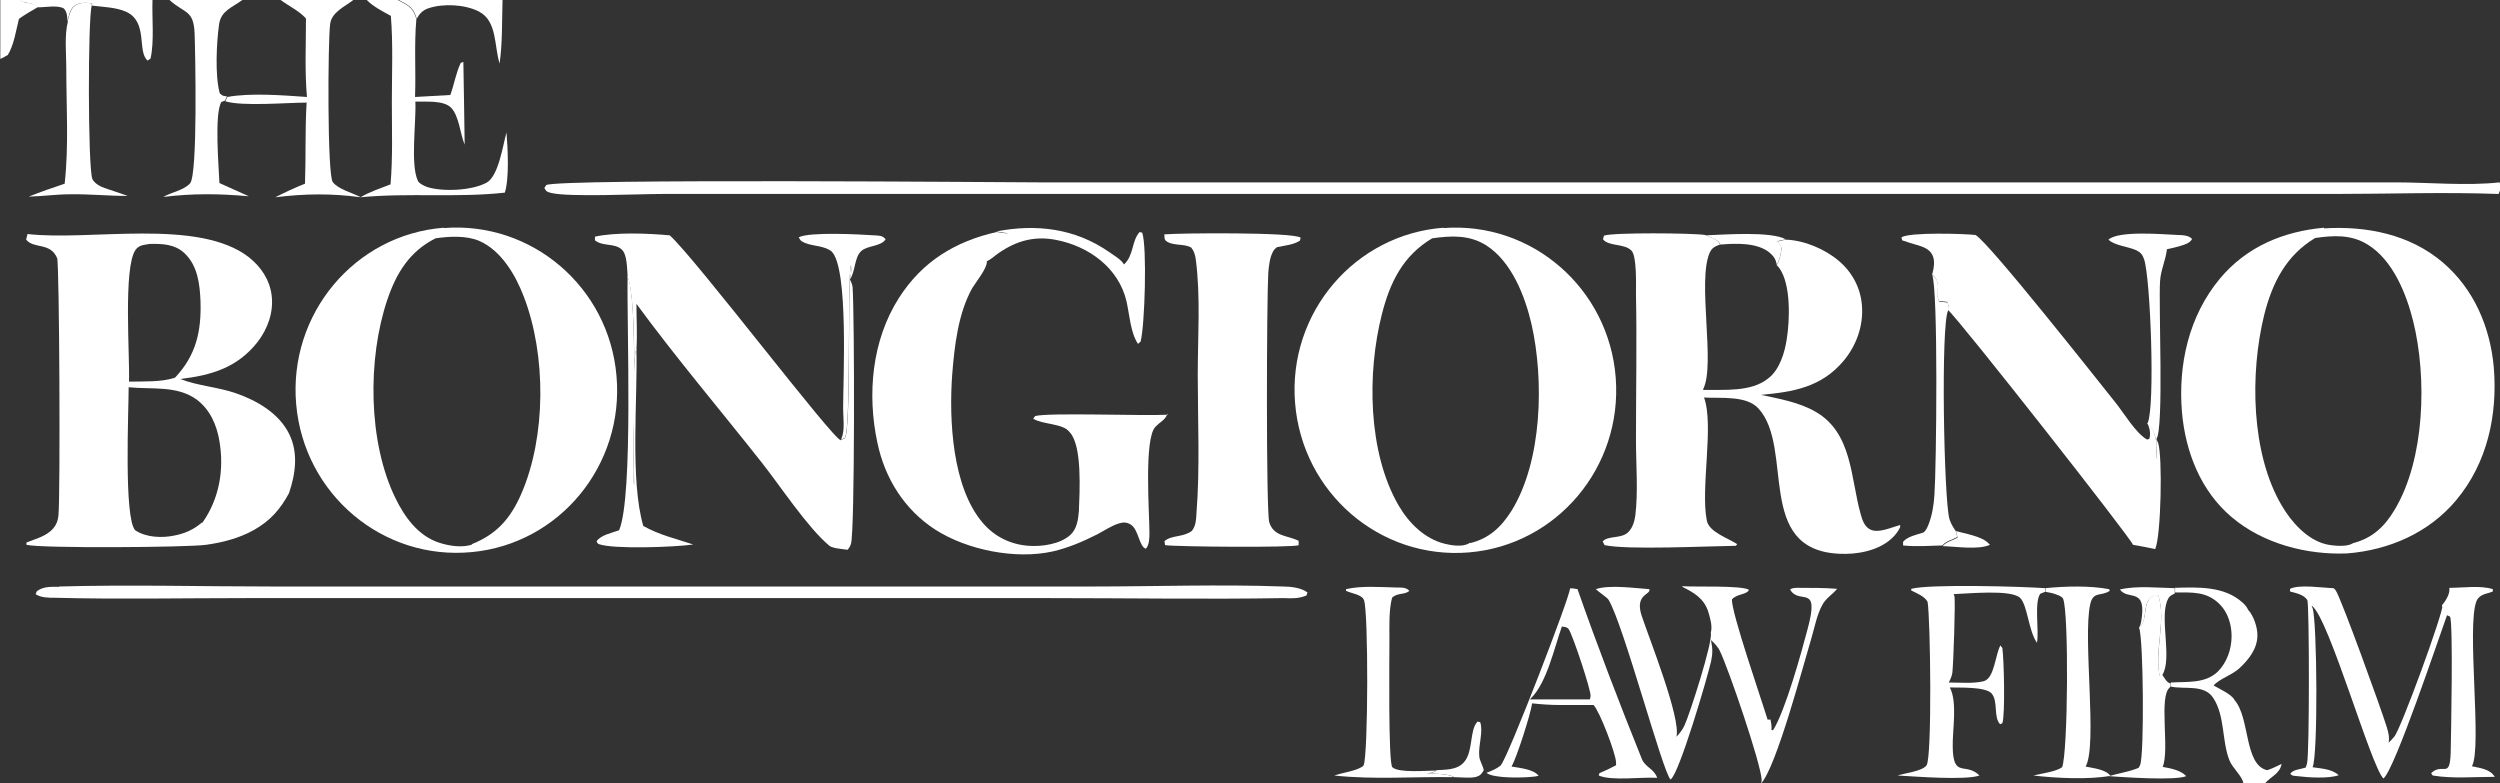 <?xml version="1.0"?>
<svg xmlns="http://www.w3.org/2000/svg" width="284" height="89" viewBox="0 0 284 89" fill="none">
<rect x="0" y="0" width="284" height="89" fill="#333333" stroke="none"/>
<g clip-path="url(#clip0_2104_26)">
<path d="M50.412 25.907C60.391 25.117 69.182 32.599 70.035 42.714C70.926 52.828 63.581 61.777 53.602 62.717C43.513 63.695 34.535 56.175 33.645 45.91C32.755 35.683 40.285 26.659 50.412 25.869V25.907ZM53.602 61.815C56.422 60.687 57.98 58.92 59.204 56.137C62.06 49.595 62.06 40.308 59.501 33.69C58.573 31.246 56.941 28.463 54.456 27.373C52.972 26.734 51.043 26.847 49.485 27.072C46.554 28.539 45.033 30.983 43.995 34.066C41.732 40.759 41.806 50.234 44.922 56.589C45.961 58.732 47.482 60.837 49.819 61.627C50.931 62.003 52.489 62.266 53.639 61.853L53.602 61.815Z" fill="white"/>
<path d="M264.006 25.944C268.828 25.643 273.762 26.621 277.508 29.817C281.032 32.825 282.887 37.149 283.295 41.736C283.74 47.151 282.553 52.603 279.029 56.814C275.913 60.537 271.388 62.492 266.639 62.868C262.077 63.056 257.106 61.777 253.545 58.769C250.021 55.799 248.277 51.4 247.869 46.812C247.424 41.398 248.648 35.908 252.172 31.66C255.214 28.012 259.406 26.283 264.006 25.869V25.944ZM267.307 61.702C269.496 61.138 270.905 59.822 272.055 57.867C275.468 52.152 275.728 42.902 274.133 36.472C273.354 33.352 271.833 29.554 268.976 27.787C267.085 26.621 265.119 26.734 263.004 27.035C259.74 28.99 258.145 32.073 257.217 35.758C255.585 42.376 255.696 51.513 259.22 57.453C260.296 59.296 262.077 61.289 264.191 61.815C264.933 62.003 266.491 62.153 267.159 61.777C267.233 61.777 267.27 61.702 267.344 61.665L267.307 61.702Z" fill="white"/>
<path d="M163.997 25.907C174.013 25.155 182.767 32.75 183.546 42.902C184.325 53.054 176.869 61.928 166.854 62.755C156.764 63.582 147.935 55.987 147.119 45.76C146.303 35.532 153.907 26.621 163.997 25.869V25.907ZM167.002 61.702C169.154 61.176 170.526 59.897 171.713 58.017C175.2 52.377 175.423 43.165 173.976 36.811C173.234 33.615 171.713 29.704 168.82 27.862C166.891 26.659 164.851 26.771 162.699 27.072C159.398 29.027 157.914 32.035 156.986 35.683C155.28 42.376 155.391 51.4 158.878 57.416C160.065 59.446 161.846 61.213 164.146 61.777C164.925 61.965 166.112 62.153 166.854 61.74C166.891 61.74 166.965 61.665 167.002 61.627V61.702Z" fill="white"/>
<path d="M3.116 26.583C10.201 27.411 22.48 24.741 28.267 29.215C29.639 30.306 30.641 31.772 30.863 33.577C31.086 35.495 30.418 37.337 29.268 38.841C26.968 41.774 24.001 42.639 20.477 43.052C22.48 43.842 24.743 43.955 26.783 44.669C29.194 45.496 31.716 46.963 32.866 49.332C33.905 51.475 33.571 53.844 32.829 56.025C31.828 57.867 30.715 59.145 28.86 60.198C27.191 61.138 25.299 61.627 23.407 61.89C21.293 62.191 4.563 62.304 3.005 61.89V61.627C3.858 61.289 4.971 60.988 5.676 60.386C6.269 59.897 6.566 59.333 6.64 58.544C6.863 56.476 6.751 29.968 6.492 29.328C5.713 27.486 3.858 28.313 2.968 27.223L3.116 26.621V26.583ZM22.999 59.371C24.891 56.701 25.485 53.392 24.928 50.121C24.631 48.279 23.852 46.512 22.331 45.384C20.106 43.767 17.212 44.256 14.616 43.992C14.616 46.662 14.059 58.844 15.357 60.236C16.582 61.063 18.399 61.138 19.809 60.837C20.996 60.612 21.998 60.16 22.925 59.371H22.999ZM14.653 43.353C16.285 43.316 18.325 43.428 19.883 42.902C22.257 40.383 22.888 37.675 22.777 34.216C22.702 32.261 22.443 30.155 20.959 28.764C19.883 27.749 18.474 27.674 17.064 27.712H16.99C16.359 27.824 15.803 27.824 15.395 28.388C13.985 30.419 14.764 40.42 14.653 43.353Z" fill="white"/>
<path d="M193.562 45.12C194.749 48.241 193.154 55.461 193.896 59.145C194.155 60.461 196.344 61.138 197.346 61.815L197.197 62.003C193.97 62.041 184.882 62.492 182.285 61.928L182.062 61.514C182.656 60.8 184.214 61.251 184.993 60.424C185.475 59.935 185.661 59.258 185.772 58.581C186.106 55.837 185.846 52.753 185.846 49.933C185.846 44.406 185.957 38.879 185.846 33.352C185.846 32.374 185.957 29.065 185.327 28.463C185.327 28.463 185.327 28.463 185.29 28.426C184.437 27.636 182.767 28.012 182.1 27.185L182.211 26.771C183.138 26.395 192.412 26.471 193.71 26.696C194.193 26.884 195.12 27.185 195.38 27.712C195.38 27.712 195.38 27.749 195.38 27.787C194.86 27.975 194.489 28.125 194.23 28.689C192.783 31.885 194.897 41.436 193.488 44.18C193.488 44.18 193.488 44.218 193.488 44.256C193.488 44.256 193.488 44.256 193.488 44.293C195.825 44.256 198.904 44.556 200.833 43.015C202.168 42.037 202.762 40.007 202.984 38.465C203.318 36.359 203.466 32.299 202.131 30.456C202.057 30.343 201.945 30.231 201.834 30.118C202.168 29.629 202.316 28.802 202.391 28.2C202.391 28.05 202.02 27.599 201.908 27.448L202.205 27.373L201.797 27.448L202.873 27.223C204.95 27.298 207.287 28.276 208.882 29.629C210.403 30.907 211.368 32.712 211.516 34.705C211.701 36.999 210.885 39.255 209.439 40.984C206.916 43.992 203.726 44.519 200.054 44.857C202.131 45.308 204.357 45.684 206.248 46.775C210.44 49.181 210.218 54.295 211.368 58.393C211.553 59.032 211.776 59.785 212.406 60.123C213.334 60.649 214.892 59.897 215.856 59.634V59.897C215.634 60.349 215.337 60.762 214.929 61.138C213.408 62.567 210.96 63.018 208.919 62.905C199.312 62.454 203.874 50.911 199.757 46.399C198.384 44.895 195.454 45.271 193.562 45.158V45.12Z" fill="white"/>
<path d="M132.652 46.963C132.318 47.79 131.836 47.865 131.243 48.504C129.944 49.858 130.575 58.318 130.575 60.461C130.575 61.101 130.575 61.89 130.167 62.341C129.388 62.078 129.351 60.161 128.46 59.597C128.052 59.333 127.644 59.296 127.162 59.446C126.346 59.672 125.456 60.273 124.677 60.687C123.045 61.514 121.375 62.229 119.595 62.642C115.366 63.582 109.876 62.492 106.24 60.161C102.754 57.904 100.528 54.37 99.675 50.309C98.488 44.782 99.044 38.653 102.123 33.84C104.757 29.704 108.54 27.411 113.214 26.358L114.624 26.546H114.55C113.585 27.11 112.547 27.862 112.176 28.952C112.102 29.178 112.102 29.404 112.102 29.629C112.102 29.704 112.102 29.667 112.102 29.779C112.102 30.532 110.84 32.073 110.432 32.75C108.837 35.645 108.429 39.292 108.169 42.564C107.798 47.715 108.169 55.31 111.619 59.371C112.955 60.95 114.772 61.853 116.85 62.003C118.371 62.116 120.448 61.815 121.598 60.762C122.34 60.085 122.488 58.995 122.562 58.055C122.637 55.949 122.97 50.648 121.524 49.106C121.524 49.106 121.524 49.106 121.487 49.069C120.782 48.091 118.445 48.241 117.369 47.564L117.592 47.264C119.075 46.85 129.907 47.264 132.652 47.113V46.963Z" fill="white"/>
<path d="M71.297 31.321C71.223 30.532 71.26 28.84 70.592 28.313C69.776 27.599 68.441 28.012 67.587 27.298V26.884C69.999 26.358 73.597 26.508 76.082 26.734C79.05 29.404 94.704 50.046 95.52 50.008L95.965 49.783C96.707 48.993 96.262 32.938 96.633 30.155C96.818 30.532 96.633 31.321 96.559 31.772C96.707 32.035 96.818 32.336 96.855 32.637C97.078 35.758 97.115 60.386 96.67 61.777C96.596 62.041 96.447 62.266 96.299 62.454C95.78 62.379 94.593 62.304 94.222 62.003C91.773 59.972 88.657 55.235 86.58 52.603C81.832 46.587 76.824 40.684 72.299 34.517C72.299 36.247 72.41 37.976 72.299 39.706C71.779 40.27 72.039 53.205 72.039 55.273C71.853 54.069 71.965 52.678 71.965 51.475C71.927 47.452 72.447 34.517 71.297 31.434V31.321Z" fill="white"/>
<path d="M219.492 31.208C219.677 30.494 219.863 29.591 219.492 28.915C219.158 28.276 218.416 28.012 217.748 27.824C217.192 27.674 216.636 27.486 216.079 27.298L216.005 26.959C216.932 26.358 223.164 26.546 224.425 26.696C226.021 27.636 238.114 42.977 240.339 45.76C241.304 46.963 242.602 49.181 243.9 49.933L244.16 49.858C244.346 49.257 244.197 48.617 243.937 48.053C244.531 48.542 244.828 49.369 244.939 50.121C245.013 50.761 244.939 51.475 244.939 52.114L245.199 52.039L244.976 52.528C245.125 51.625 244.976 50.685 244.976 49.783C244.976 49.783 244.976 49.783 244.976 49.821C244.976 49.821 244.976 49.858 244.976 49.896C245.05 50.046 245.087 50.159 245.162 50.309C245.681 51.851 245.495 60.95 244.828 62.379C244.012 62.191 243.158 62.041 242.305 61.89C242.194 61.289 222.348 36.021 221.272 35.194C221.384 34.743 221.384 34.705 221.198 34.291L220.271 34.179C219.937 33.652 220.122 33.088 220.122 32.487C220.122 31.81 219.863 31.584 219.455 31.133L219.492 31.208Z" fill="white"/>
<path d="M132.355 26.621C133.987 26.471 146.896 26.358 147.75 26.997L147.675 27.335C146.933 27.824 145.858 27.899 145.042 28.087C144.856 28.238 144.708 28.388 144.596 28.614C144.225 29.328 144.151 30.193 144.077 30.983C143.892 34.103 143.817 58.093 144.188 59.333C144.708 60.988 146.266 60.8 147.527 61.439V61.928C147.045 62.229 133.542 62.116 132.355 61.928L132.281 61.477C133.097 60.762 134.395 61.063 135.397 60.311C135.842 59.747 135.879 59.07 135.916 58.356C136.324 53.167 136.065 47.752 136.065 42.526C136.065 38.277 136.398 33.69 135.842 29.479C135.768 28.952 135.657 28.539 135.323 28.125C134.507 27.636 133.134 27.975 132.429 27.335C132.244 27.185 132.281 26.809 132.281 26.583L132.355 26.621Z" fill="white"/>
<path d="M6.677 66.628C14.764 66.402 22.962 66.628 31.049 66.628H78.642H124.009C131.243 66.628 138.55 66.365 145.784 66.628C146.637 66.628 147.861 66.778 148.529 67.305L148.418 67.643C147.527 68.019 146.748 67.981 145.821 67.944C136.992 68.094 128.089 67.944 119.261 67.944H68.663H28.007C20.736 67.944 13.466 68.094 6.232 67.906C5.527 67.906 4.637 67.906 4.043 67.493L4.192 67.154C4.971 66.59 5.824 66.665 6.714 66.665L6.677 66.628Z" fill="white"/>
<path d="M191.114 66.59C192.449 66.703 197.865 66.477 198.681 67.004C198.459 67.568 197.272 67.455 196.752 68.094C196.641 69.485 200.128 79.525 200.796 81.743H201.13C201.204 82.119 201.278 82.495 201.241 82.871C201.241 82.871 201.241 82.909 201.241 82.946H201.426C202.836 80.69 204.654 74.073 205.358 71.403C206.768 66.177 204.394 68.809 203.355 66.966C203.652 66.741 204.097 66.778 204.468 66.778C205.878 66.778 207.287 66.778 208.697 66.891C208.215 67.493 207.399 67.981 207.028 68.696C206.397 69.824 206.137 71.29 205.766 72.531C204.876 75.464 201.797 87.158 200.054 89C200.091 88.85 200.128 88.737 200.128 88.586C200.017 86.669 196.344 75.915 195.38 73.96C195.157 73.471 194.749 73.058 194.378 72.719C194.378 72.719 194.378 72.757 194.378 72.794C194.564 73.659 194.564 74.261 194.378 75.126C193.933 77.081 190.743 87.947 189.778 88.549C188.925 87.872 184.4 70.839 182.73 68.132C182.656 67.944 181.543 67.192 181.284 66.929C182.805 66.402 185.735 66.816 187.367 66.929C187.59 67.568 185.698 67.455 186.477 69.899C187.33 72.493 190.966 81.555 190.446 83.698C190.78 83.322 191.114 82.946 191.336 82.458C191.893 81.329 194.638 72.794 194.341 71.892C194.564 71.14 194.267 70.2 194.044 69.448C193.562 67.981 192.412 67.305 191.114 66.665V66.59Z" fill="white"/>
<path d="M178.242 66.853C178.613 66.816 178.836 66.853 179.206 66.929C181.469 73.396 183.955 79.863 186.514 86.218C186.885 87.158 187.887 87.308 188.258 88.361C186.477 88.248 183.101 88.737 181.618 88.098L181.692 87.834C182.322 87.571 182.953 87.27 183.584 86.932C183.584 86.819 183.584 86.706 183.584 86.594C183.547 85.578 181.692 80.728 181.024 80.089C179.763 80.089 178.465 80.089 177.203 80.089C176.128 80.089 175.089 80.013 174.05 79.901C173.865 81.179 172.307 86.03 171.713 87.082C172.604 87.233 174.236 87.383 174.792 88.135C174.644 88.135 174.495 88.21 174.384 88.21C173.271 88.361 169.71 88.474 168.857 87.797C169.413 87.571 169.933 87.383 170.415 87.007H170.452C170.452 87.007 170.452 86.932 170.489 86.932C171.305 86.067 178.39 67.681 178.353 66.853H178.242ZM173.716 79.45C174.866 79.45 175.979 79.45 177.129 79.45H180.616C180.616 79.45 180.653 79.224 180.69 79.073C180.764 78.472 178.687 72.193 178.205 71.478C178.019 71.215 177.723 71.215 177.426 71.177C176.573 73.584 175.72 77.532 173.939 79.299C173.902 79.337 173.865 79.374 173.828 79.412C173.828 79.412 173.828 79.45 173.791 79.487L173.716 79.45Z" fill="white"/>
<path d="M215.56 88.098C216.339 87.834 218.416 87.609 218.861 86.932C219.492 86.03 219.306 70.313 218.972 68.357C218.601 67.718 217.785 67.417 217.118 67.079V66.891C219.195 66.327 229.73 66.628 232.327 66.816V67.229L231.77 67.455C231.065 68.47 231.659 71.629 231.399 73.02C230.435 71.666 230.323 68.696 229.47 67.906C228.432 66.929 223.35 67.455 221.94 67.493C221.94 67.568 221.977 67.605 222.014 67.681C222.162 68.207 221.903 75.426 221.792 76.366C221.754 76.78 221.569 77.156 221.383 77.532C222.571 77.532 224.203 77.682 225.353 77.382C226.577 77.043 226.651 74.411 227.245 73.321L227.467 73.621C227.653 74.862 227.801 81.217 227.467 82.157L227.207 82.269C226.428 81.442 227.022 79.675 226.243 78.773C225.538 77.983 222.496 78.133 221.495 78.096C222.385 79.713 221.792 82.946 221.829 84.789C221.866 88.511 223.275 86.518 224.87 88.098C223.275 88.662 217.526 88.21 215.597 88.098H215.56Z" fill="white"/>
<path d="M265.675 88.06C264.599 88.474 262.151 88.323 261.001 88.173C260.667 88.135 260.408 88.173 260.185 87.91C260.445 87.421 261.372 87.383 261.929 87.195C261.966 87.045 262.04 86.894 262.077 86.744C262.374 85.578 262.337 68.545 262.114 68.169C261.706 67.53 260.816 67.38 260.148 67.192V66.891C261.187 66.365 263.82 66.778 265.082 66.816C265.193 66.891 265.267 66.966 265.341 67.079C265.935 67.906 270.609 80.841 271.128 82.57C271.314 83.172 271.462 83.736 271.351 84.375C271.573 84.15 271.796 83.924 271.981 83.698C272.723 82.871 277.508 69.749 277.471 68.771C277.62 69.109 277.879 69.523 277.991 69.861C277.063 72.418 272.018 87.496 270.757 88.436C269.348 87.082 264.636 70.425 262.67 68.846H262.596C262.596 68.846 262.67 68.997 262.708 69.072C263.227 70.576 263.338 85.879 262.708 87.158C263.672 87.308 264.896 87.346 265.675 88.06Z" fill="white"/>
<path d="M151.57 88.098C152.349 87.834 153.165 87.722 153.944 87.458C154.167 87.383 154.798 87.158 154.909 86.932C155.428 85.804 155.465 69.448 154.946 68.169C154.723 67.53 153.499 67.417 152.906 67.117V66.929C154.649 66.515 156.875 66.703 158.618 66.741C159.175 66.741 159.731 66.703 160.102 67.117C159.583 67.605 158.73 67.305 158.136 67.906C157.765 69.373 157.839 71.102 157.839 72.644C157.839 74.524 157.691 86.706 158.173 87.158C158.878 87.834 162.105 87.534 163.144 87.534C162.699 87.834 162.513 87.797 161.994 87.834C162.773 87.91 164.554 87.872 165.147 88.286C160.659 88.21 156.022 88.586 151.57 88.098Z" fill="white"/>
<path d="M232.364 66.816C234.589 66.59 237.409 66.515 239.597 66.929L239.671 67.117C238.67 67.793 237.78 67.117 237.446 68.658C236.593 72.493 238.299 84.676 236.926 87.082C237.78 87.27 239.189 87.383 239.746 88.135C237.223 88.586 233.551 88.398 230.991 88.098C231.881 87.872 233.514 87.684 234.256 87.158C234.923 85.541 235.035 69.561 234.367 68.019C234.293 67.793 233.81 67.605 233.588 67.53C233.217 67.38 232.772 67.305 232.364 67.229V66.816Z" fill="white"/>
<path d="M235.22 68.207L235.443 68.395C235.888 69.448 235.814 85.202 235.443 86.443L234.886 86.631C235.591 83.736 234.256 69.41 235.22 68.207Z" fill="white"/>
<path d="M278.287 66.778C279.771 66.778 281.811 66.477 283.184 66.929V67.192C282.479 67.493 281.7 67.455 281.329 68.282C280.179 71.14 281.997 84.939 280.81 87.045C281.774 87.27 282.85 87.346 283.406 88.248C281.144 88.248 278.584 88.474 276.358 88.098L276.173 87.834C277.508 86.556 278.324 88.624 278.399 85.428C278.436 83.623 278.695 70.764 278.324 70.049L277.916 69.861C277.805 69.485 277.582 69.109 277.397 68.771C277.768 68.357 278.287 67.53 278.25 66.966C278.25 66.891 278.25 66.853 278.25 66.778H278.287Z" fill="white"/>
<path d="M113.214 26.283C117.74 25.418 122.117 25.944 125.975 28.614C126.494 28.99 127.385 29.479 127.681 30.043C128.831 28.99 128.535 27.373 129.462 26.358L129.759 26.433C130.315 28.087 130.056 36.961 129.573 38.804L129.277 39.067C128.423 37.788 128.312 35.758 127.978 34.254C127.088 30.419 123.675 27.975 120.003 27.26C117.555 26.771 115.514 27.335 113.474 28.727C113.029 29.027 112.547 29.516 112.027 29.704C112.027 29.629 112.027 29.629 112.027 29.554C112.027 29.328 112.027 29.103 112.102 28.877C112.435 27.749 113.474 27.035 114.476 26.508H114.55L113.14 26.283H113.214Z" fill="white"/>
<path d="M219.491 31.208C219.937 31.66 220.159 31.885 220.159 32.562C220.159 33.163 219.974 33.727 220.307 34.254L221.235 34.367C221.383 34.78 221.42 34.818 221.309 35.269C220.456 36.848 220.827 56.852 221.457 58.957C221.606 59.446 221.865 59.897 222.162 60.311L222.348 60.988C221.68 61.401 221.198 61.364 220.641 61.965C219.158 62.003 217.674 62.116 216.19 61.965V61.552C216.672 60.95 217.785 60.724 218.49 60.499C218.787 60.273 218.898 60.01 219.046 59.672C219.491 58.581 219.677 57.378 219.751 56.212C219.974 53.205 220.196 32.9 219.491 31.208Z" fill="white"/>
<path d="M71.297 31.321C72.447 34.404 71.891 47.376 71.965 51.362C71.965 52.565 71.853 53.994 72.039 55.16C72.039 53.092 71.779 40.157 72.299 39.593C72.447 45.308 71.557 54.558 73.078 59.747C74.858 60.762 76.824 61.213 78.753 61.853C76.713 62.153 69.739 62.417 68.033 61.815C67.847 61.74 67.847 61.627 67.773 61.477C68.292 60.762 69.516 60.536 70.332 60.236C71.965 56.363 71.186 36.961 71.297 31.284V31.321Z" fill="white"/>
<path d="M243.974 48.053C244.828 46.211 244.308 31.622 243.566 29.441C243.381 28.915 243.158 28.651 242.676 28.426C241.786 28.012 240.191 27.899 239.523 27.223C240.673 26.17 245.755 26.621 247.424 26.696C247.944 26.696 248.648 26.734 249.019 27.147C248.76 27.636 248.166 27.787 247.684 27.937C247.202 28.087 246.682 28.2 246.163 28.313C246.015 29.591 245.458 30.682 245.384 31.923C245.199 34.63 245.829 48.655 244.976 49.858C245.013 50.723 245.124 51.7 244.976 52.565L245.198 52.114L244.939 52.189C244.976 51.55 245.013 50.836 244.939 50.196C244.865 49.444 244.531 48.617 243.937 48.128L243.974 48.053Z" fill="white"/>
<path d="M94.481 28.576C93.739 27.937 92.441 27.975 91.55 27.636C91.105 27.448 90.957 27.411 90.734 26.959C91.959 26.32 97.634 26.621 99.303 26.734C99.823 26.771 100.268 26.734 100.602 27.185C100.082 28.012 98.599 27.862 97.857 28.501C97.04 29.215 97.189 30.832 96.558 31.735C96.632 31.284 96.818 30.532 96.632 30.118C96.261 32.9 96.67 48.956 95.965 49.745L95.52 49.971C95.52 49.971 95.52 49.896 95.594 49.858C95.594 49.858 95.594 49.821 95.594 49.783C96.002 48.88 95.779 47.414 95.779 46.399C95.779 43.128 96.41 30.494 94.481 28.576Z" fill="white"/>
<path d="M193.71 26.734C195.862 26.659 201.129 26.245 202.873 27.185L201.797 27.411L202.205 27.335L201.908 27.411C201.908 27.411 202.391 28.012 202.391 28.163C202.317 28.764 202.168 29.591 201.834 30.08C201.76 29.516 201.5 29.103 201.055 28.727C199.646 27.523 197.123 27.636 195.417 27.787C195.417 27.787 195.417 27.749 195.417 27.712C195.157 27.223 194.23 26.922 193.748 26.696L193.71 26.734Z" fill="white"/>
<path d="M163.144 87.496C164.22 87.421 165.555 87.496 166.334 86.556C167.373 85.353 166.928 82.871 167.855 81.969L168.152 82.044C168.523 83.134 167.929 84.638 168.041 85.842C168.041 86.368 168.449 86.932 168.56 87.496C168.3 87.91 168.189 88.098 167.707 88.248C167.002 88.436 165.926 88.286 165.184 88.286C164.591 87.872 162.81 87.91 162.031 87.834C162.551 87.834 162.736 87.834 163.181 87.534L163.144 87.496Z" fill="white"/>
<path d="M222.125 60.311C223.164 60.612 225.13 60.913 225.872 61.702C225.872 61.702 225.909 61.74 225.946 61.777C225.983 61.815 225.983 61.815 226.057 61.89C224.759 62.492 222.125 62.078 220.679 62.041C221.235 61.439 221.717 61.477 222.385 61.063L222.2 60.386L222.125 60.311Z" fill="white"/>
<path d="M283.814 22.034C277.62 21.808 271.313 22.034 265.081 22.034H227.281H111.322H75.192C72.669 22.034 64.62 22.41 62.616 21.921C62.171 21.808 62.06 21.771 61.837 21.357L62.06 21.019C63.618 20.267 115.477 20.718 118.036 20.718H245.755H272.129C275.95 20.718 280.179 21.131 283.963 20.718C284.111 21.319 284.074 21.47 283.852 22.034H283.814Z" fill="white"/>
<path d="M41.732 0H45.182C46.184 0.526 46.851 0.79 47.222 1.918C47.222 1.993 47.296 2.106 47.296 2.218C47.037 5.076 47.259 8.122 47.148 11.017L51.154 10.791C51.599 9.588 51.785 8.31 52.341 7.144L52.638 7.031C52.638 7.031 52.786 15.642 52.786 16.431C52.267 15.191 52.156 13.198 51.266 12.258C50.412 11.355 48.372 11.581 47.185 11.543C47.296 13.837 46.592 18.725 47.482 20.567C47.63 20.868 48.224 21.131 48.52 21.244C50.301 21.808 53.602 21.658 55.272 20.755C56.644 20.003 57.127 16.506 57.535 15.04C57.683 16.77 57.868 20.267 57.349 21.883C51.896 22.485 46.406 21.883 40.953 22.41C42.029 21.771 43.216 21.395 44.366 20.943C44.626 17.86 44.514 14.664 44.514 11.543C44.514 8.31 44.663 5.038 44.403 1.805C43.438 1.278 42.474 0.79 41.695 0.038L41.732 0Z" fill="white"/>
<path d="M45.182 3.309C45.887 6.43 45.961 17.447 45.404 20.605C45.293 20.417 45.071 20.191 44.996 20.003C44.477 18.725 44.996 5.452 45.182 3.309Z" fill="white"/>
<path d="M31.865 0H40.137C39.172 0.752 37.652 1.391 37.503 2.745C37.244 4.662 37.169 19.853 37.8 20.68C38.468 21.545 40.026 21.883 40.99 22.41C37.652 21.959 34.61 21.996 31.271 22.41C32.384 21.846 33.497 21.319 34.647 20.868C34.758 17.785 34.647 14.702 34.832 11.656C32.57 11.656 27.562 12.107 25.596 11.506L25.818 11.017C28.489 10.528 32.161 10.829 34.87 11.017C34.61 8.084 34.758 5.038 34.758 2.106C34.053 1.278 32.792 0.677 31.939 0.038L31.865 0Z" fill="white"/>
<path d="M19.215 2.6766e-06H27.524C26.374 0.865 25.113 1.203 24.891 2.745C24.594 4.85 24.408 8.573 24.965 10.603C25.299 10.904 25.336 10.904 25.781 10.942L25.558 11.431L25.15 11.581C24.334 12.897 24.854 18.988 24.928 20.793L28.266 22.297C24.928 21.996 21.886 21.959 18.547 22.372C19.438 21.846 20.884 21.62 21.589 20.831C22.479 19.891 22.183 5.903 22.108 3.798C21.997 1.053 20.959 1.579 19.215 -0.038V2.6766e-06Z" fill="white"/>
<path d="M247.054 66.778C249.65 66.703 252.692 66.553 254.769 68.47C255.029 68.696 255.252 68.959 255.4 69.297C255.993 69.899 256.476 71.328 256.439 72.193C256.439 73.697 255.437 74.938 254.435 75.877C253.619 76.667 252.098 77.118 251.468 77.87C252.098 78.246 253.545 78.885 253.842 79.525C255.622 81.555 254.918 86.894 257.551 87.496C258.145 87.308 258.627 87.045 259.184 86.782C258.998 87.91 257.959 88.21 257.292 89H254.843C254.806 88.248 253.545 87.195 253.248 86.33C252.395 84.15 252.766 81.329 251.431 79.299C250.392 77.682 248.166 78.359 246.534 77.983L246.608 77.532C248.463 77.419 250.503 77.682 251.95 76.291C252.989 75.238 253.508 73.734 253.508 72.268C253.508 70.952 253.1 69.598 252.173 68.658C250.689 67.154 249.02 67.305 247.091 67.305V66.703L247.054 66.778Z" fill="white"/>
<path d="M7.678 2.406C7.79 1.955 8.012 1.053 8.383 0.752C9.014 0.226 9.682 0.301 10.424 0.376V0.639C9.978 1.955 9.978 19.176 10.498 20.342C10.72 20.831 11.425 21.207 11.87 21.357C12.723 21.658 13.614 21.921 14.504 22.259C12.315 22.259 10.164 22.034 7.975 22.071C6.38 22.071 4.859 22.297 3.264 22.335C4.6 21.808 5.972 21.319 7.345 20.868C7.827 16.544 7.53 12.032 7.53 7.67C7.53 6.091 7.308 3.948 7.716 2.444L7.678 2.406Z" fill="white"/>
<path d="M243.01 71.29C244.16 70.162 243.195 68.357 244.753 67.568L245.198 67.643C246.089 70.538 244.716 73.922 245.347 76.78H245.569L245.644 76.667C245.903 77.043 246.126 77.532 246.571 77.645L246.497 78.096C245.198 79.036 246.497 85.202 245.681 87.12C246.534 87.27 247.758 87.496 248.352 88.173C247.016 88.699 241.266 88.286 239.56 88.173C240.673 87.834 241.86 87.684 242.936 87.233C243.01 87.12 243.084 87.007 243.121 86.894C243.603 85.691 243.492 72.493 243.01 71.365V71.29Z" fill="white"/>
<path d="M2.3 0H17.323C17.249 2.03 17.546 4.7 17.101 6.655L16.767 6.881C15.543 5.866 16.878 2.444 14.281 1.316C13.169 0.827 11.685 0.79 10.461 0.639V0.376C9.645 0.301 8.977 0.226 8.346 0.752C7.975 1.053 7.753 1.955 7.641 2.406C7.641 1.88 7.641 1.429 7.271 0.978C6.566 0.526 5.045 0.865 4.192 0.827C3.338 0.038 2.967 0.564 2.226 0L2.3 0Z" fill="white"/>
<path d="M45.219 2.68137e-06H57.089C57.015 2.369 57.089 4.85 56.755 7.219C56.125 5.226 56.496 2.406 54.418 1.316C52.823 0.489 50.338 0.376 48.669 0.94C48.075 1.128 47.593 1.579 47.333 2.181C47.333 2.068 47.296 1.993 47.259 1.88C46.888 0.752 46.22 0.489 45.219 -0.038V2.68137e-06Z" fill="white"/>
<path d="M0 0H2.3C3.042 0.602 3.413 0.038 4.266 0.827C3.561 1.241 2.819 1.654 2.152 2.143C1.818 3.459 1.595 5.076 0.89 6.242C0.594 6.392 0.334 6.58 0.037 6.693V0H0Z" fill="white"/>
<path d="M243.01 71.29C243.121 71.102 243.195 70.877 243.232 70.651C243.937 66.59 241.749 68.282 240.821 66.966C242.713 66.515 245.124 66.778 247.053 66.816V67.417C246.534 67.681 246.386 67.756 246.163 68.32C245.384 70.463 246.757 74.9 245.644 76.667L245.569 76.855H245.347C244.716 73.998 246.089 70.576 245.199 67.681L244.753 67.605C243.158 68.395 244.16 70.2 243.01 71.328V71.29Z" fill="white"/>
</g>
<defs>
<clipPath id="clip0_2104_26">
<rect width="284" height="89" fill="white"/>
</clipPath>
</defs>
</svg>
